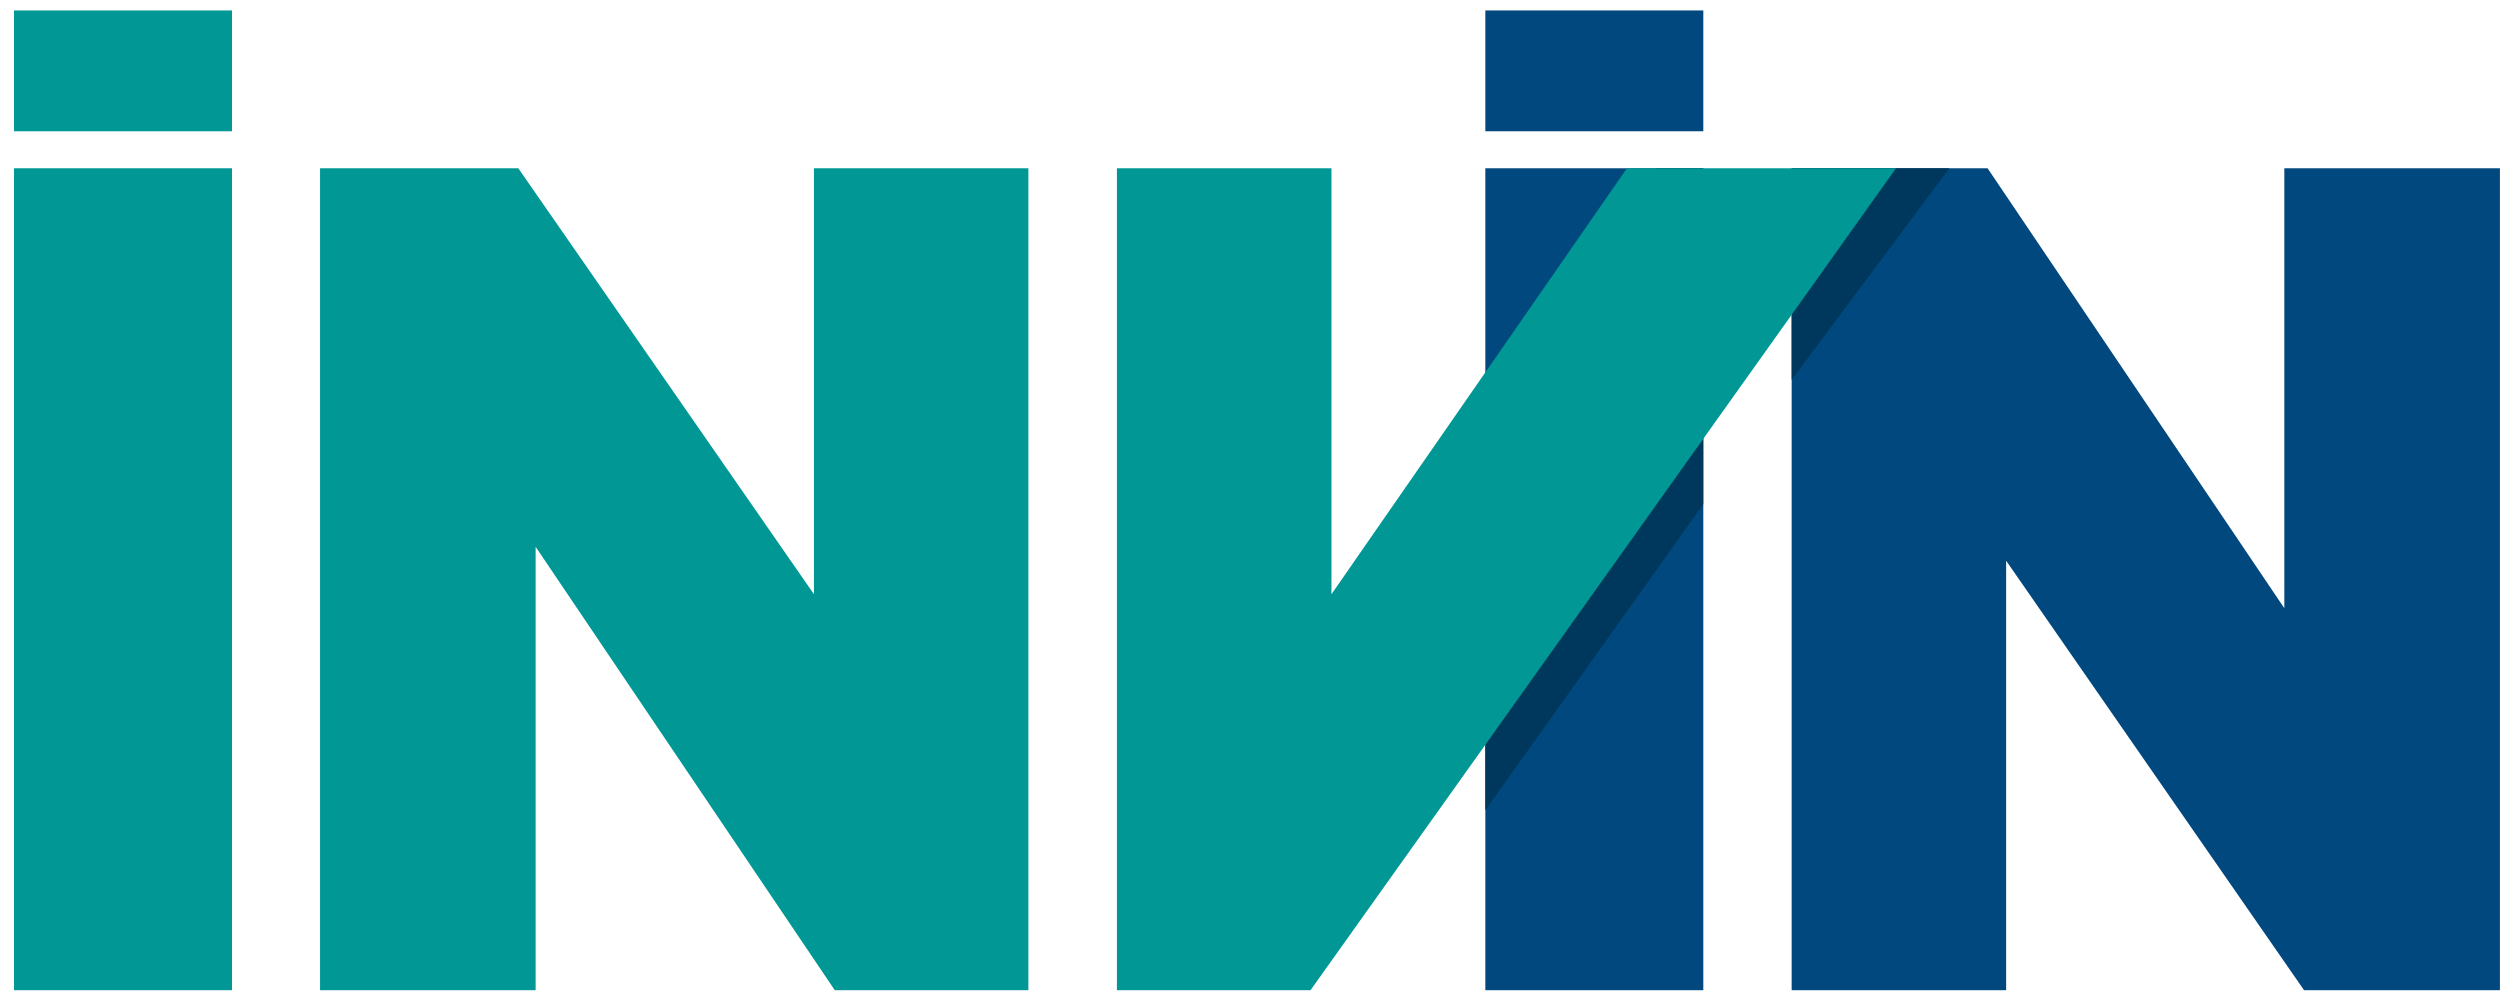 <?xml version="1.0" encoding="UTF-8"?>
<svg xmlns="http://www.w3.org/2000/svg" width="172" height="69" viewBox="0 0 172 69" fill="none">
  <path d="M157.162 11.577V41.846L136.745 11.577H123.266V68.126H138.022V38.576L158.519 68.126H171.994V11.577H157.162Z" fill="#00487E"></path>
  <path d="M117.188 11.577H102.191V68.126H117.188V11.577Z" fill="#00487E"></path>
  <path d="M15.961 11.577H0.965V68.126H15.961V11.577Z" fill="#009795"></path>
  <path d="M56 11.577V40.883L35.659 11.577H22.02V68.126H36.852V37.621L57.433 68.126H70.752V11.577H56Z" fill="#009795"></path>
  <path d="M102.191 28.53V55.739L117.184 34.687V11.577H113.947L102.191 28.53Z" fill="#00375C"></path>
  <path d="M123.266 11.577V26.127L134.111 11.577H123.266Z" fill="#00375C"></path>
  <path d="M15.961 0.719H0.965V9.031H15.961V0.719Z" fill="#009795"></path>
  <path d="M117.188 0.719H102.191V9.031H117.188V0.719Z" fill="#00487E"></path>
  <path d="M111.932 11.577L91.604 40.883V11.577H76.844V68.126H90.163L130.444 11.577H111.932Z" fill="#009795"></path>
</svg>
